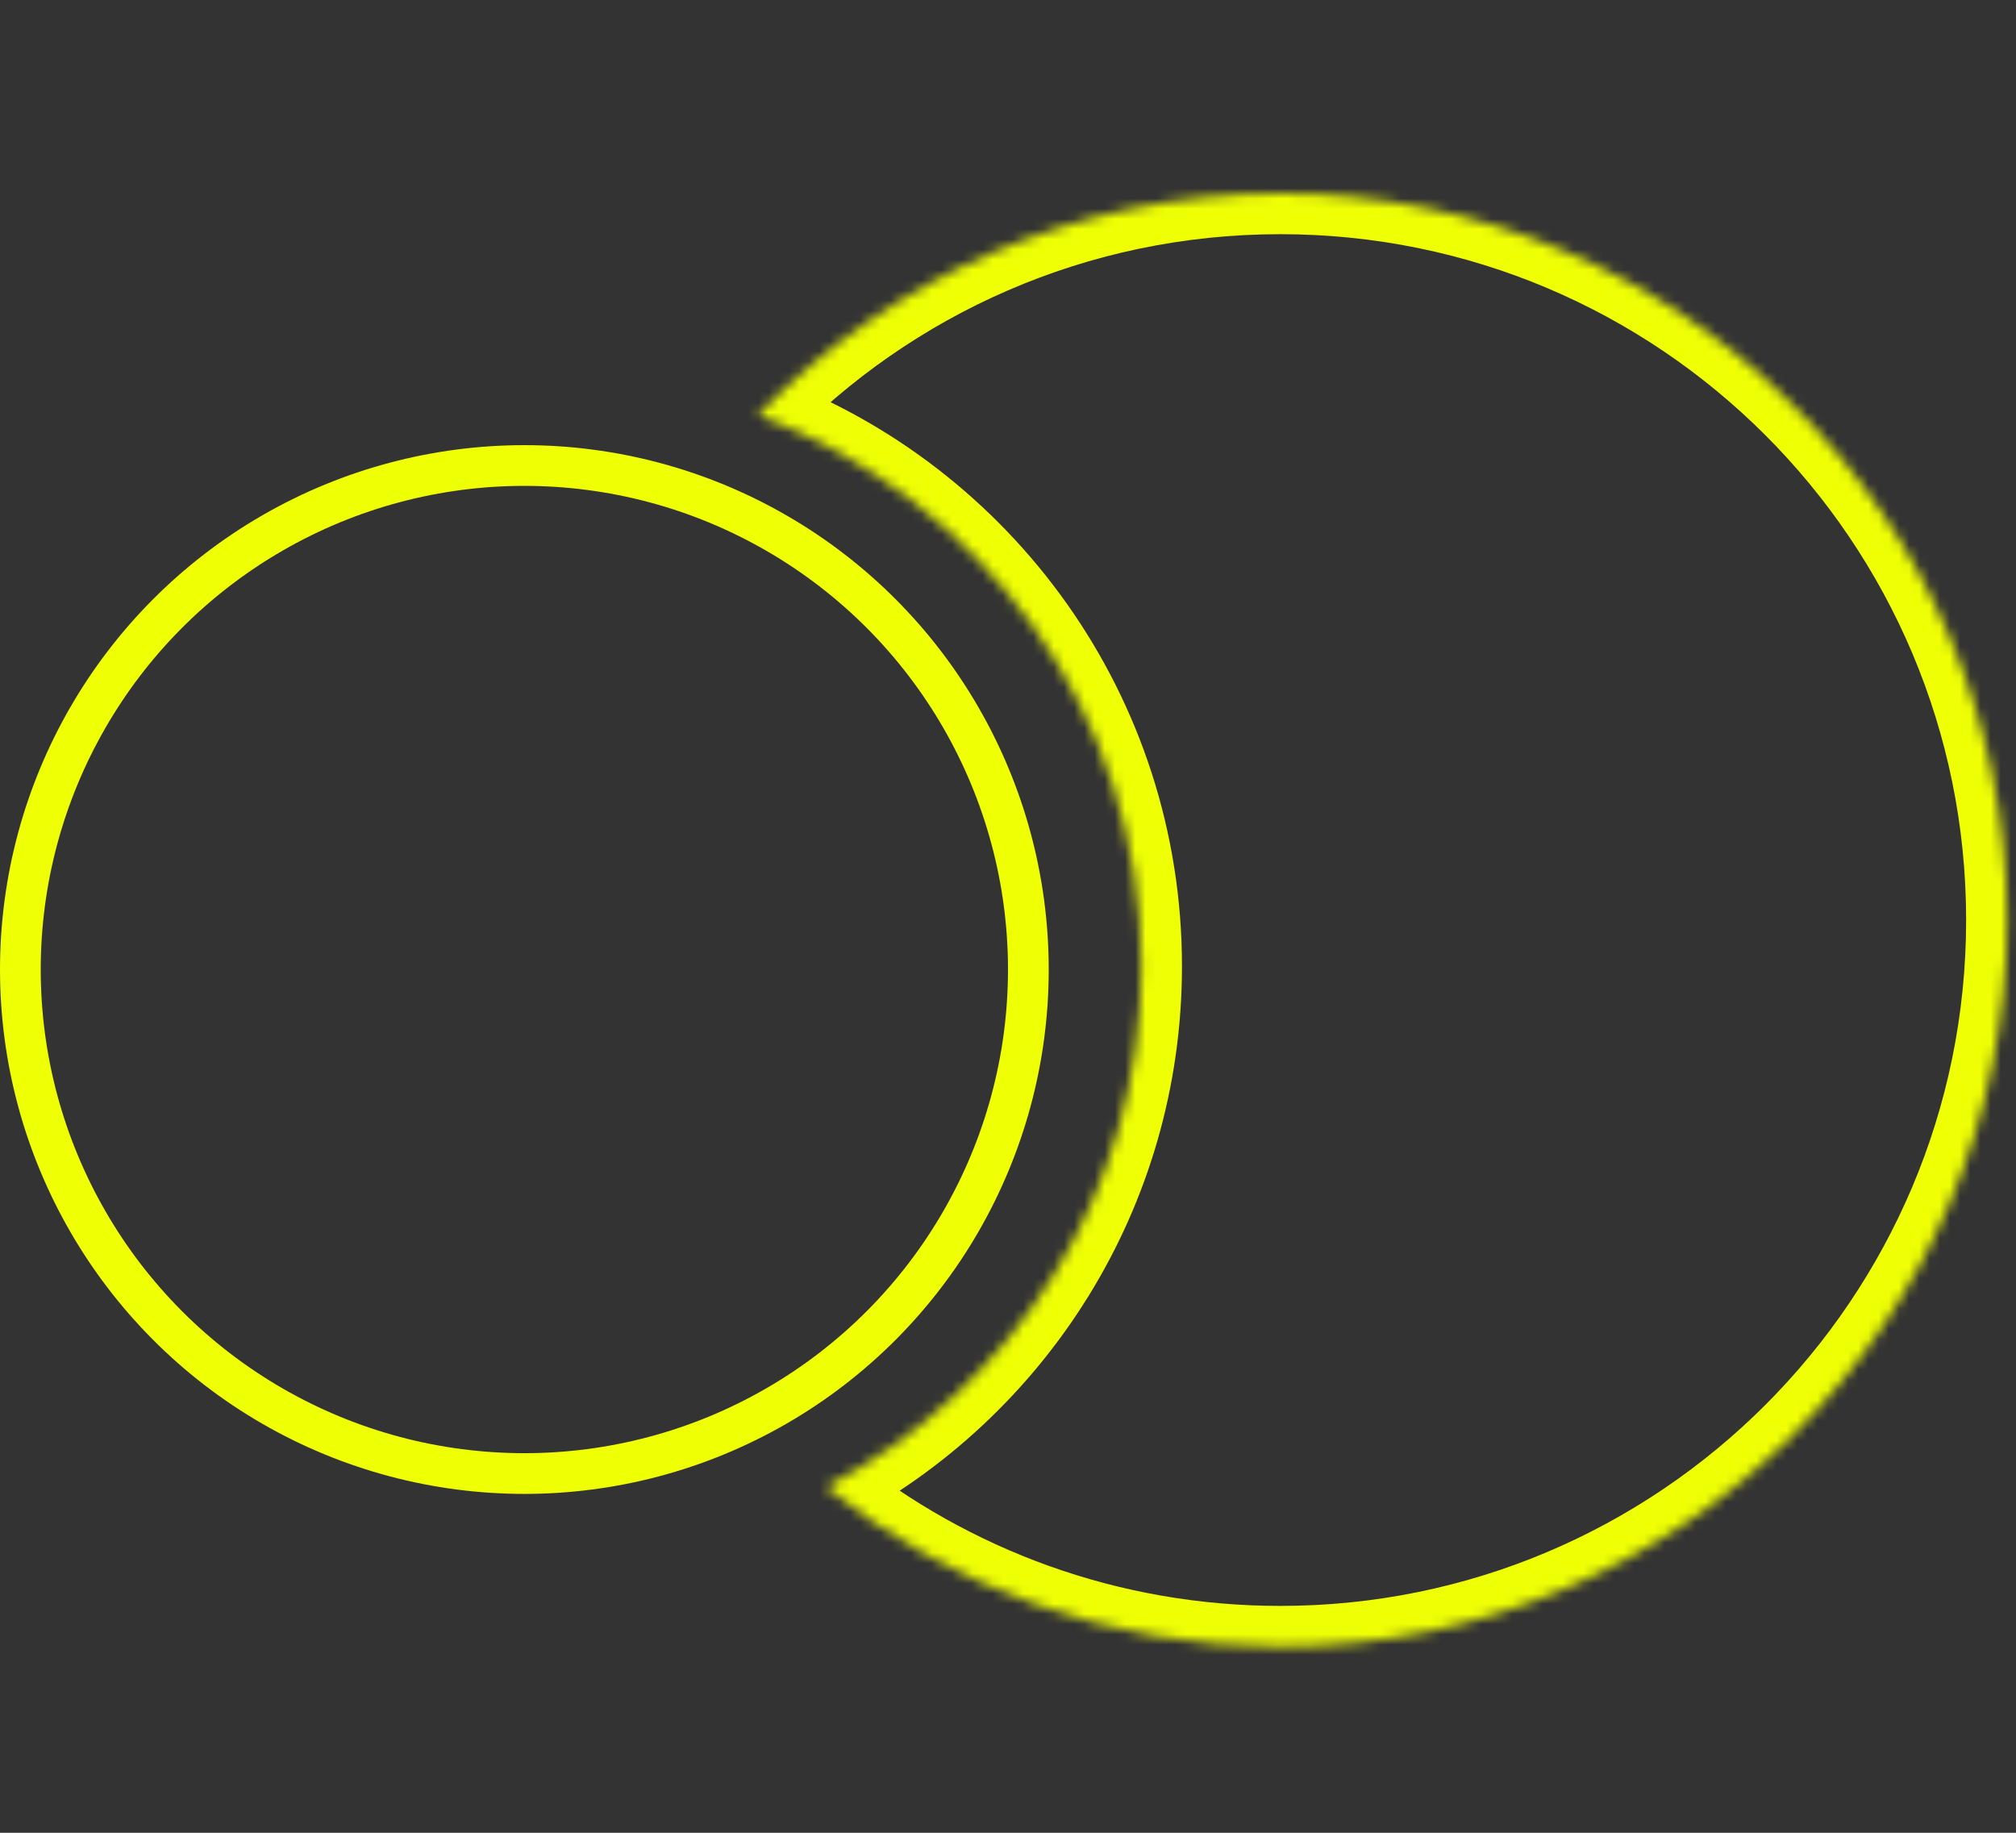 <svg width="198" height="180" viewBox="0 0 198 180" fill="none" xmlns="http://www.w3.org/2000/svg">
<rect x="0" y="0" width="198" height="180" fill="#333333" stroke="none"/>
<mask id="path-1-inside-1_1034_6871" fill="white">
<path fill-rule="evenodd" clip-rule="evenodd" d="M125.743 161.719C165.154 161.719 197.102 129.77 197.102 90.359C197.102 50.949 165.154 19 125.743 19C105.597 19 87.4 27.349 74.425 40.775C96.413 48.917 112.086 70.077 112.086 94.896C112.086 117.118 99.523 136.405 81.113 146.043C93.334 155.851 108.853 161.719 125.743 161.719Z"/>
</mask>
<path d="M74.425 40.775L71.549 37.995L67.292 42.399L73.036 44.526L74.425 40.775ZM81.113 146.043L79.258 142.499L73.84 145.336L78.609 149.163L81.113 146.043ZM193.102 90.359C193.102 127.561 162.944 157.719 125.743 157.719V165.719C167.363 165.719 201.102 131.979 201.102 90.359H193.102ZM125.743 23C162.944 23 193.102 53.158 193.102 90.359H201.102C201.102 48.739 167.363 15 125.743 15V23ZM77.301 43.555C89.554 30.876 106.725 23 125.743 23V15C104.468 15 85.246 23.821 71.549 37.995L77.301 43.555ZM73.036 44.526C93.506 52.106 108.086 71.804 108.086 94.896H116.086C116.086 68.35 99.321 45.728 75.814 37.024L73.036 44.526ZM108.086 94.896C108.086 115.571 96.402 133.524 79.258 142.499L82.968 149.587C102.645 139.286 116.086 118.664 116.086 94.896H108.086ZM125.743 157.719C109.796 157.719 95.153 152.182 83.616 142.924L78.609 149.163C91.515 159.52 107.91 165.719 125.743 165.719V157.719Z" fill="#EFFF04" mask="url(#path-1-inside-1_1034_6871)"/>
<circle cx="51.5" cy="95.219" r="49.5" stroke="#EFFF04" stroke-width="4"/>
</svg>
